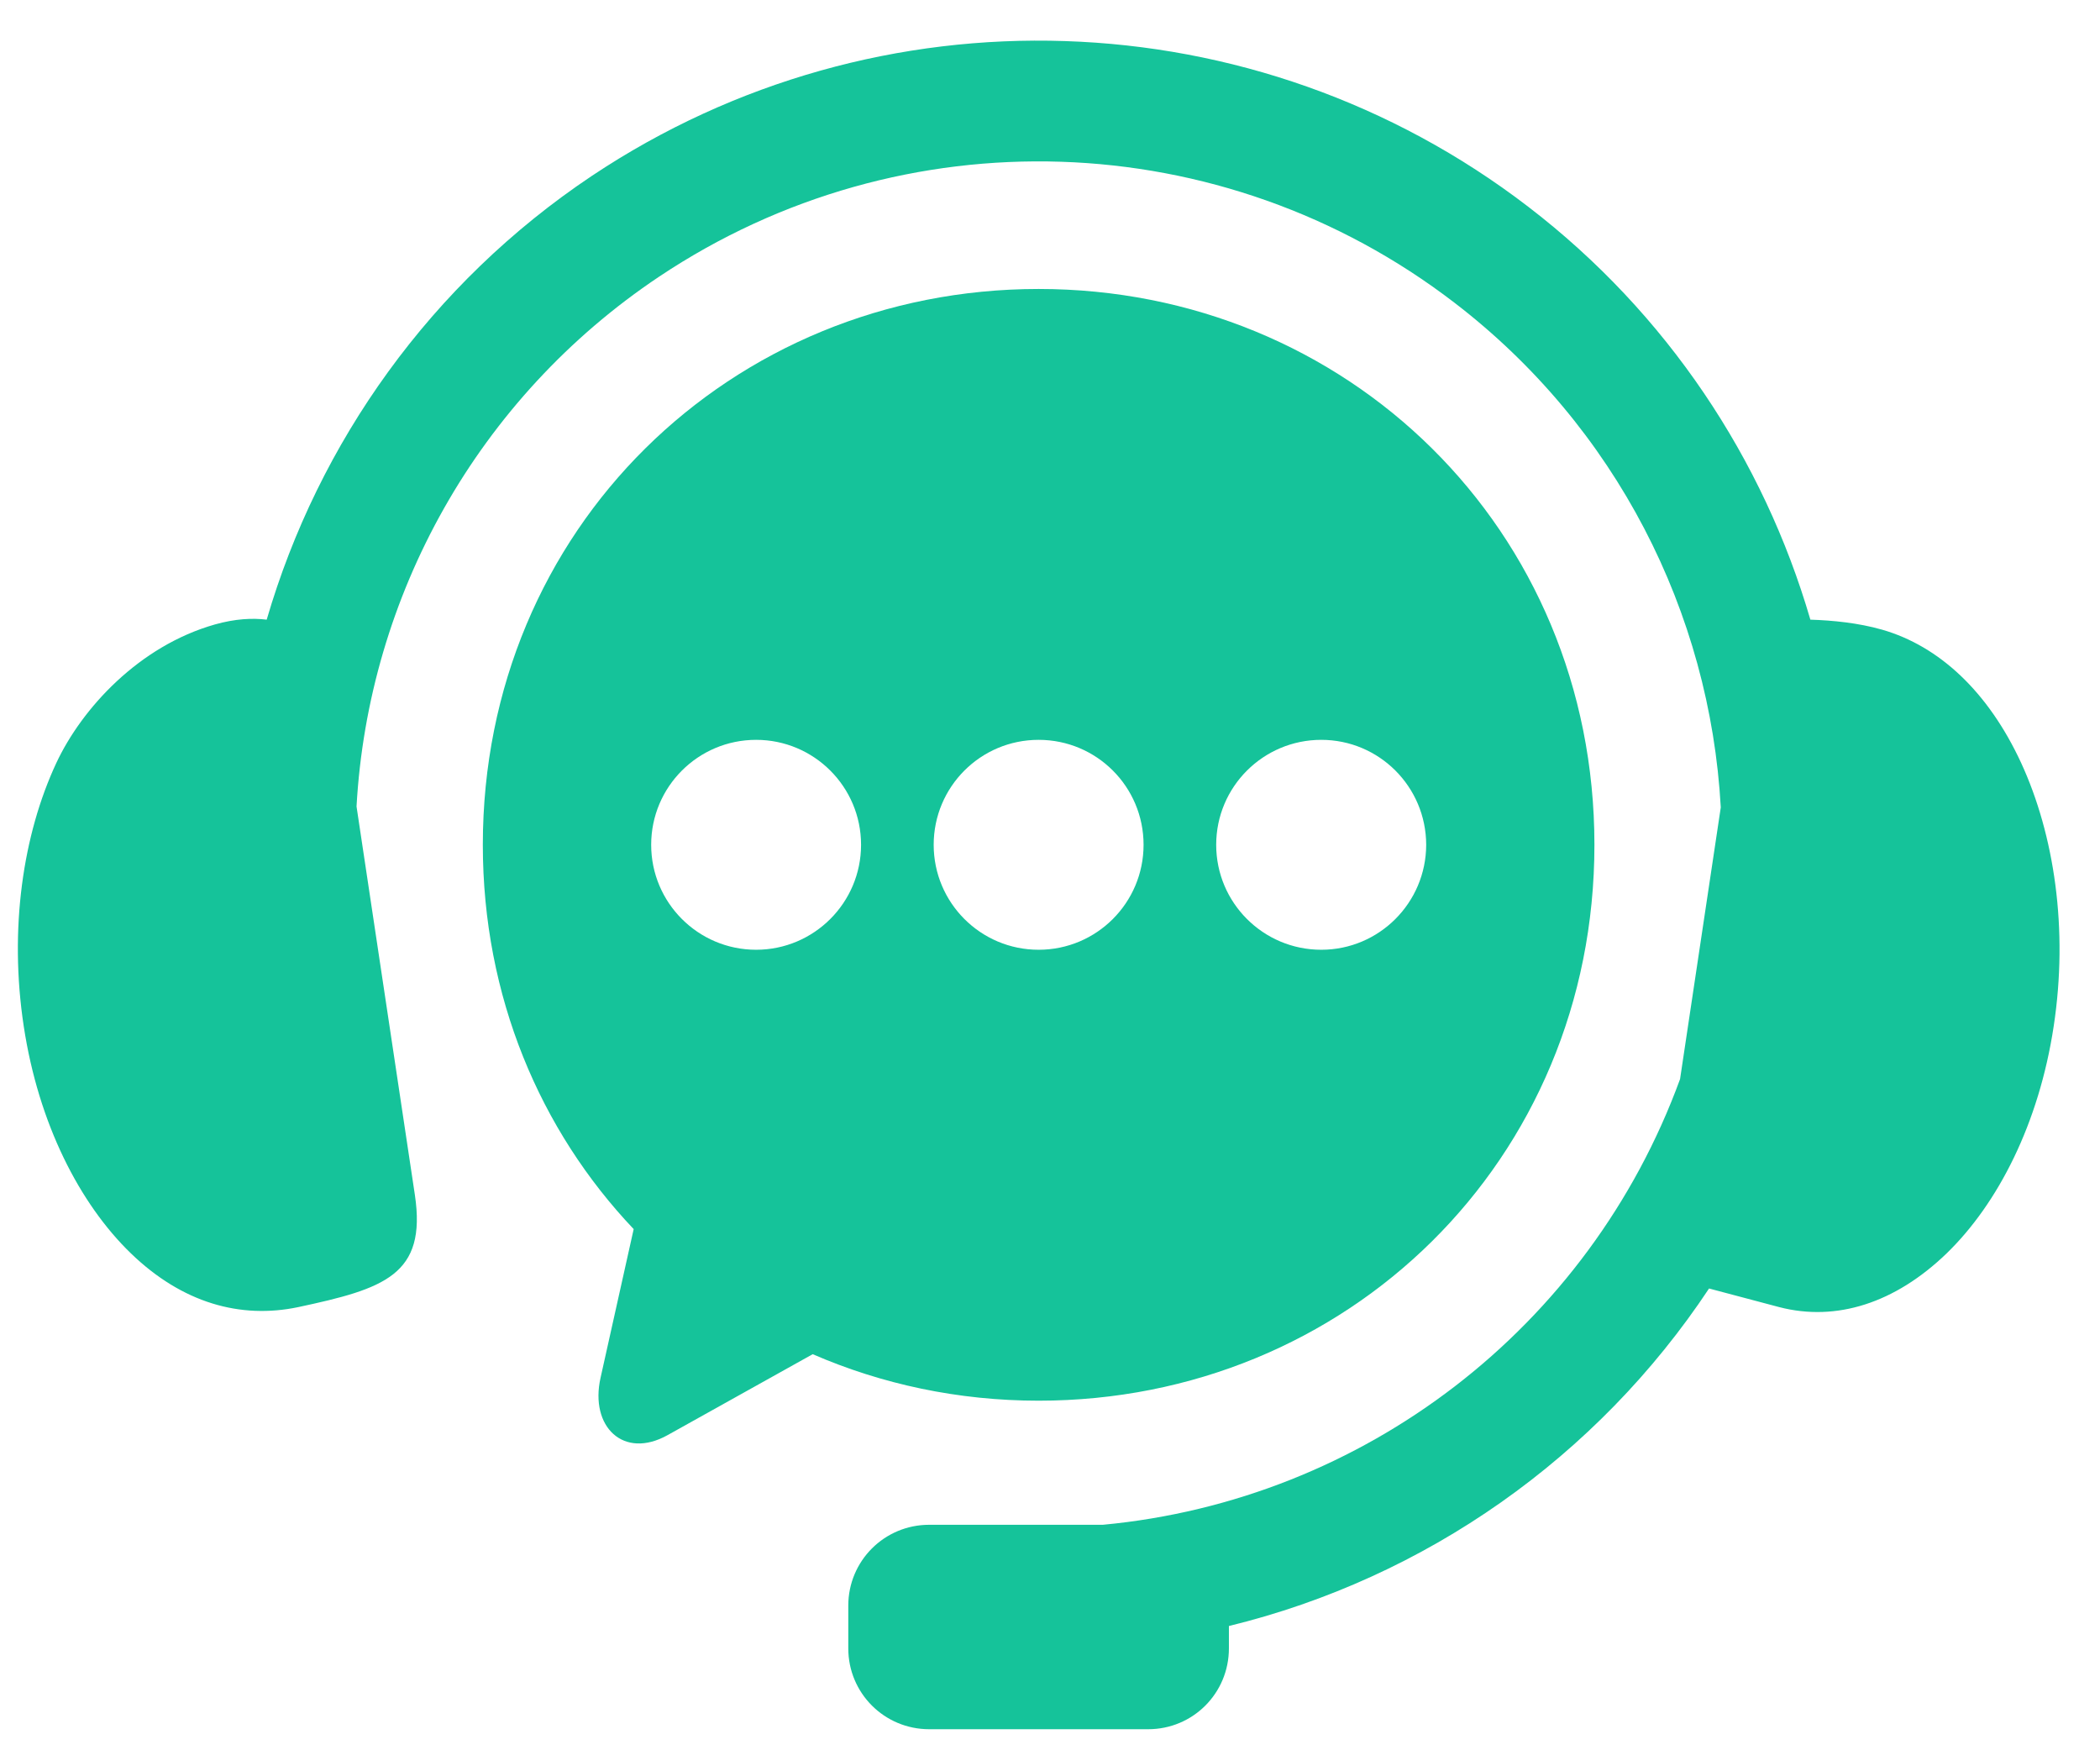 <svg width="36" height="30" viewBox="0 0 36 30" fill="none" xmlns="http://www.w3.org/2000/svg">
<path fill-rule="evenodd" clip-rule="evenodd" d="M18.257 0.704C15.443 0.61 12.599 1.378 10.144 3.016C7.387 4.859 5.46 7.58 4.572 10.621C4.327 10.591 4.033 10.605 3.685 10.703C2.384 11.072 1.405 12.139 0.965 13.078C0.394 14.302 0.153 15.92 0.407 17.591C0.66 19.257 1.363 20.63 2.243 21.482C3.126 22.335 4.123 22.612 5.113 22.404C6.587 22.089 7.318 21.854 7.112 20.48L6.112 13.823C6.314 10.22 8.179 6.828 11.299 4.742C15.475 1.952 20.951 2.131 24.934 5.189C27.705 7.314 29.314 10.497 29.499 13.839L28.801 18.496C27.242 22.761 23.378 25.716 18.906 26.135H15.929C15.161 26.135 14.542 26.754 14.542 27.521V28.253C14.542 29.021 15.161 29.639 15.929 29.639H19.683C20.451 29.639 21.067 29.021 21.067 28.253V27.87C24.439 27.047 27.382 24.975 29.298 22.085L30.501 22.404C31.48 22.658 32.488 22.335 33.371 21.483C34.251 20.63 34.954 19.257 35.206 17.591C35.461 15.921 35.214 14.305 34.649 13.078C34.083 11.852 33.239 11.073 32.266 10.793C31.858 10.676 31.415 10.633 31.035 10.621C30.233 7.871 28.58 5.37 26.199 3.544C23.857 1.747 21.072 0.796 18.257 0.704Z" fill="#15C39A"/>
<path fill-rule="evenodd" clip-rule="evenodd" d="M22.65 12.681C23.643 12.681 24.447 13.485 24.449 14.48C24.447 15.473 23.643 16.279 22.65 16.279C21.655 16.279 20.849 15.473 20.849 14.48C20.849 13.486 21.656 12.681 22.65 12.681ZM17.805 12.681C18.8 12.681 19.604 13.485 19.604 14.48C19.604 15.473 18.8 16.279 17.805 16.279C16.81 16.279 16.006 15.473 16.006 14.48C16.006 13.486 16.81 12.681 17.805 12.681ZM12.962 12.681C13.954 12.681 14.761 13.485 14.761 14.48C14.761 15.473 13.954 16.279 12.962 16.279C11.968 16.279 11.163 15.473 11.163 14.48C11.163 13.486 11.968 12.681 12.962 12.681ZM17.805 4.953C12.529 4.953 8.277 9.065 8.277 14.48C8.277 17.081 9.261 19.38 10.863 21.067L10.295 23.616C10.107 24.455 10.689 25.019 11.443 24.599L13.932 23.211C15.114 23.724 16.423 24.008 17.805 24.008C23.083 24.008 27.333 19.899 27.333 14.48C27.333 9.065 23.083 4.953 17.805 4.953Z" fill="#15C39A"/>
</svg>
